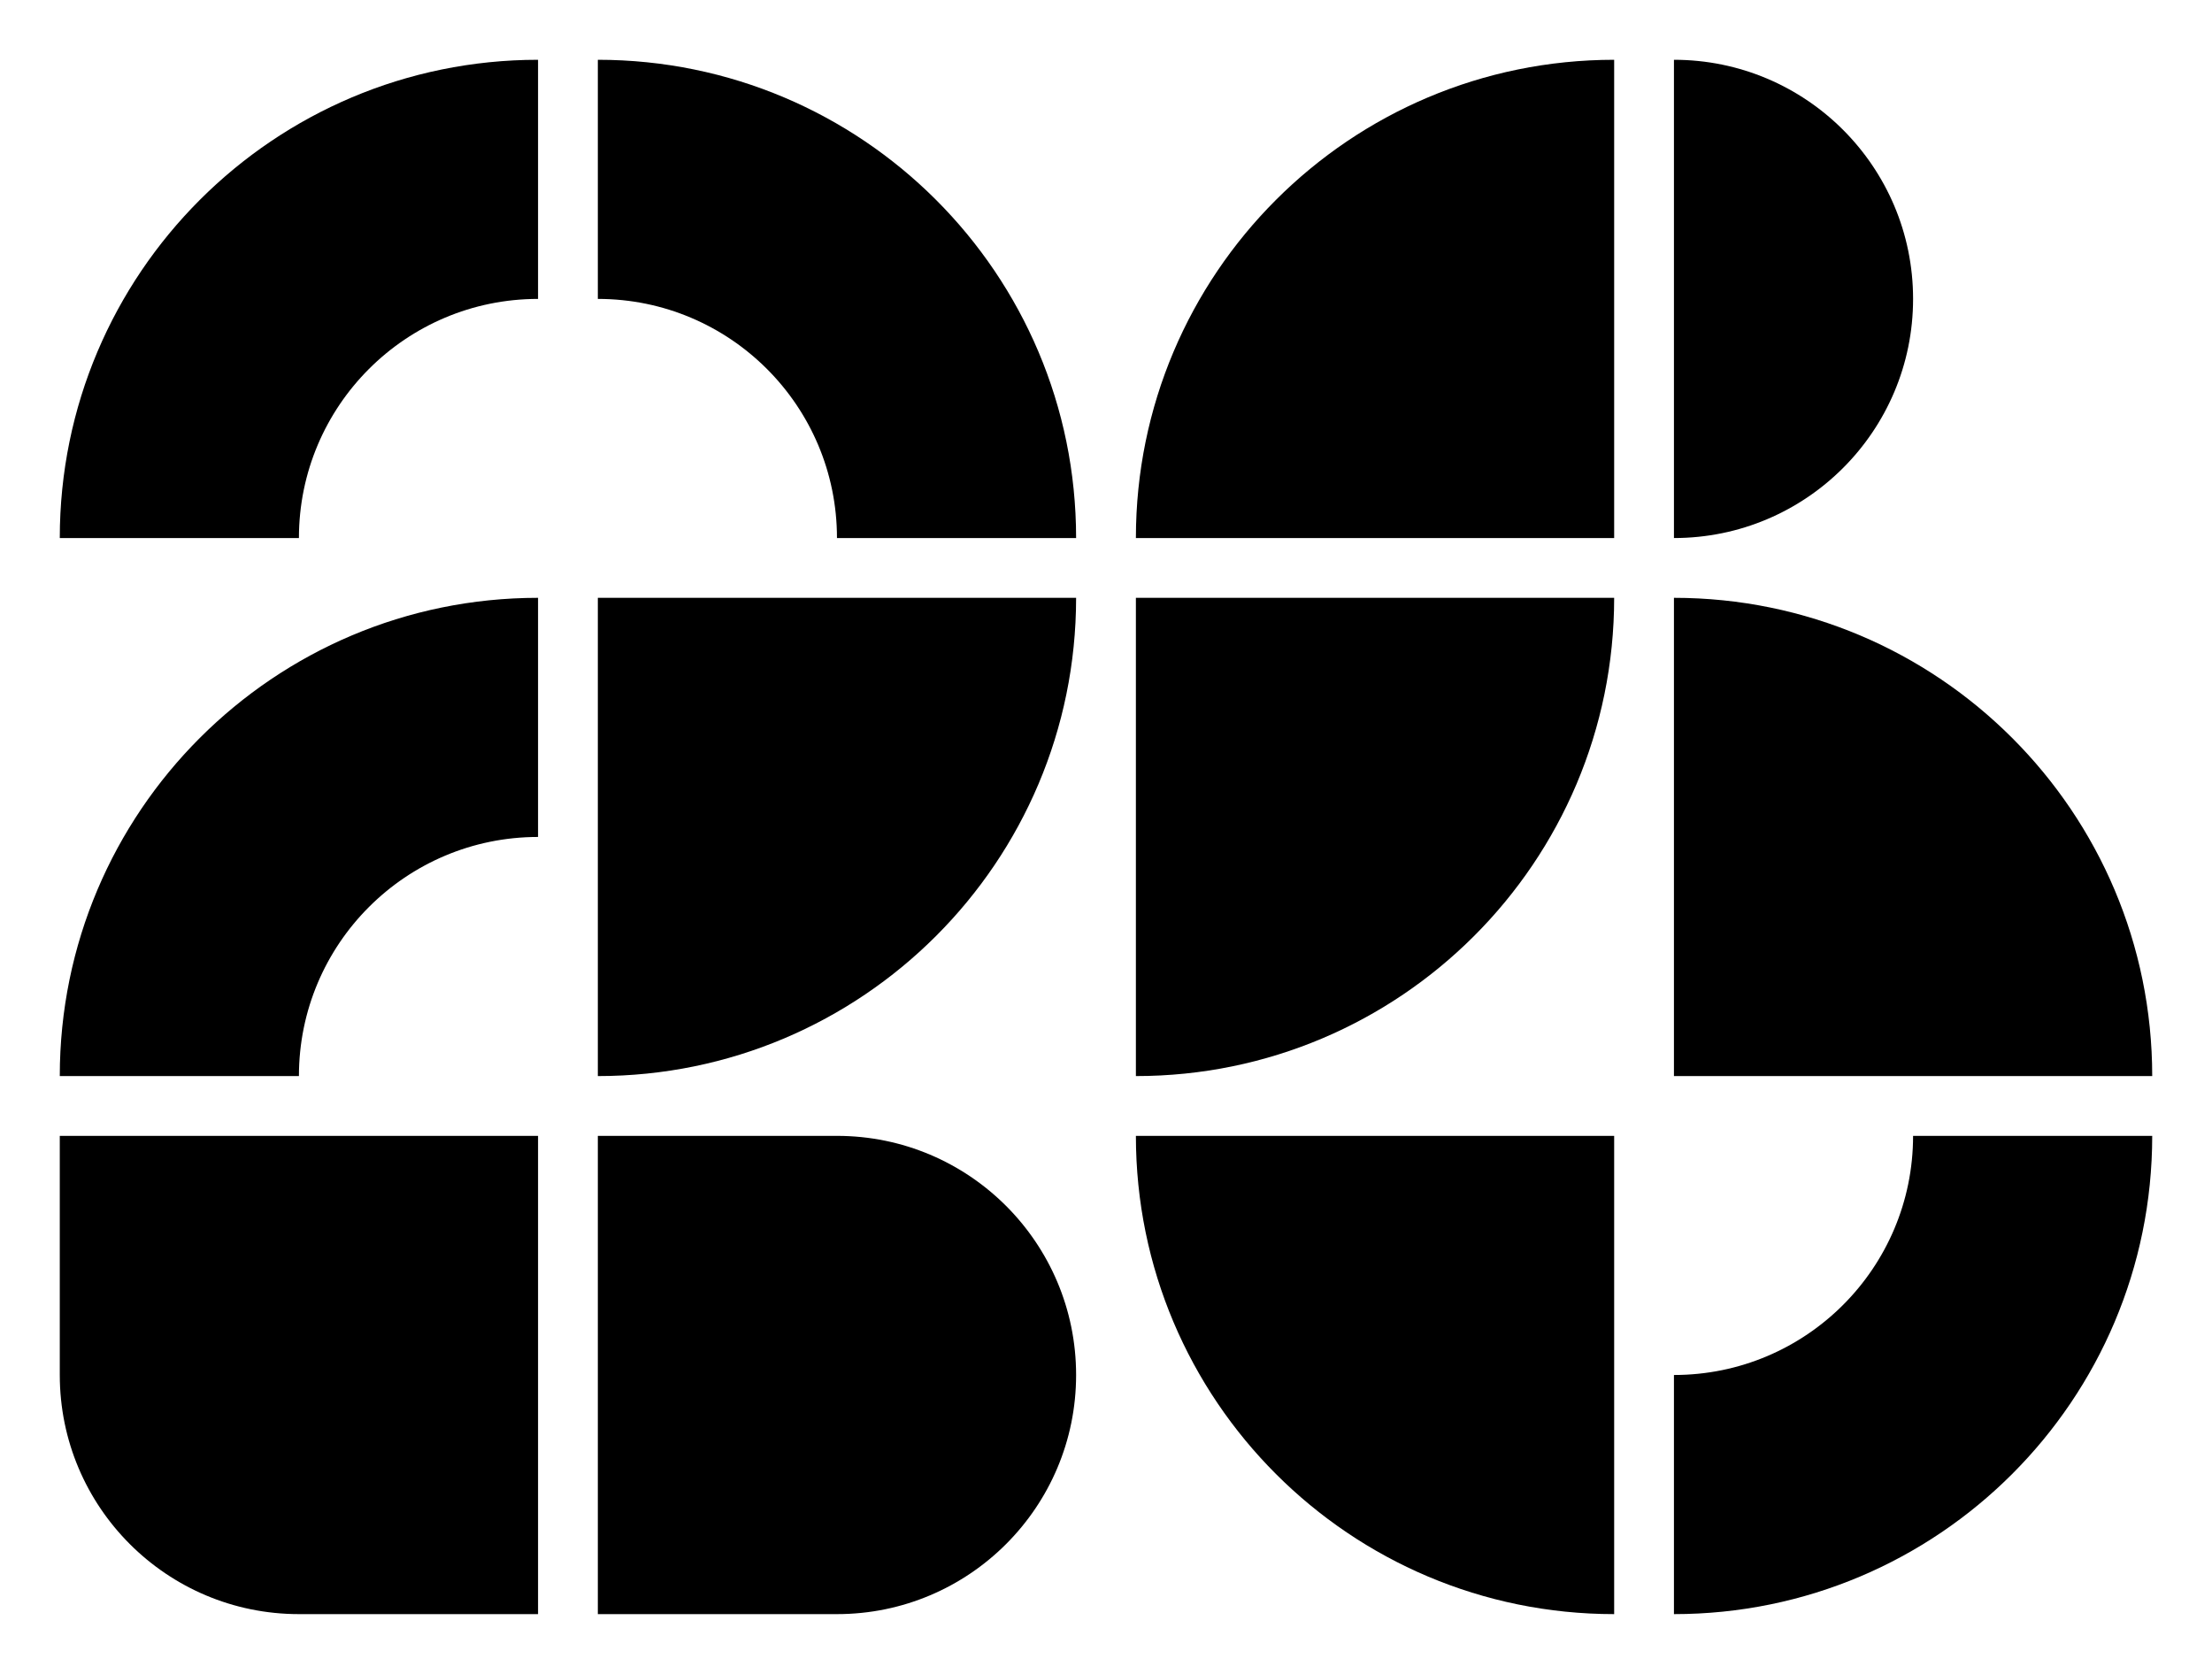 <svg xmlns="http://www.w3.org/2000/svg" xmlns:xlink="http://www.w3.org/1999/xlink" xml:space="preserve" x="0" y="0" style="enable-background:new 0 0 444 336" version="1.1" viewBox="0 0 444 336"><path d="M108 60c-26.51 0-48 21.49-48 48H12c0-53.02 42.98-96 96-96v48Z" class="phi11"/><path d="M120 60c26.51 0 48 21.49 48 48h48c0-53.02-42.981-96-96-96v48Z" class="phi10"/><path d="M228 108c0-53.02 42.981-96 96-96v96h-96Z" class="phi4"/><path d="M384 60c0-26.51-21.49-48-48-48v96c26.51 0 48-21.49 48-48Z" class="phi9"/><path d="M108 168c-26.51 0-48 21.49-48 48H12c0-53.019 42.98-96 96-96v48ZM120 120h96c0 53.019-42.981 96-96 96v-96Z" class="phi8"/><path d="M228 120h96c0 53.019-42.981 96-96 96v-96Z" class="phi9"/><path d="M336 120c53.019 0 96 42.981 96 96h-96v-96Z" class="phi8"/><path d="M12 228h96v96H60c-26.51 0-48-21.49-48-48v-48Z" class="phi4"/><path d="M120 228h48c26.51 0 48 21.49 48 48s-21.49 48-48 48h-48v-96Z" class="phi9"/><path d="M228 228h96v96c-53.019 0-96-42.981-96-96Z" class="phi10"/><path d="M336 276c26.51 0 48-21.49 48-48h48c0 53.019-42.981 96-96 96v-48Z" class="phi11"/></svg>